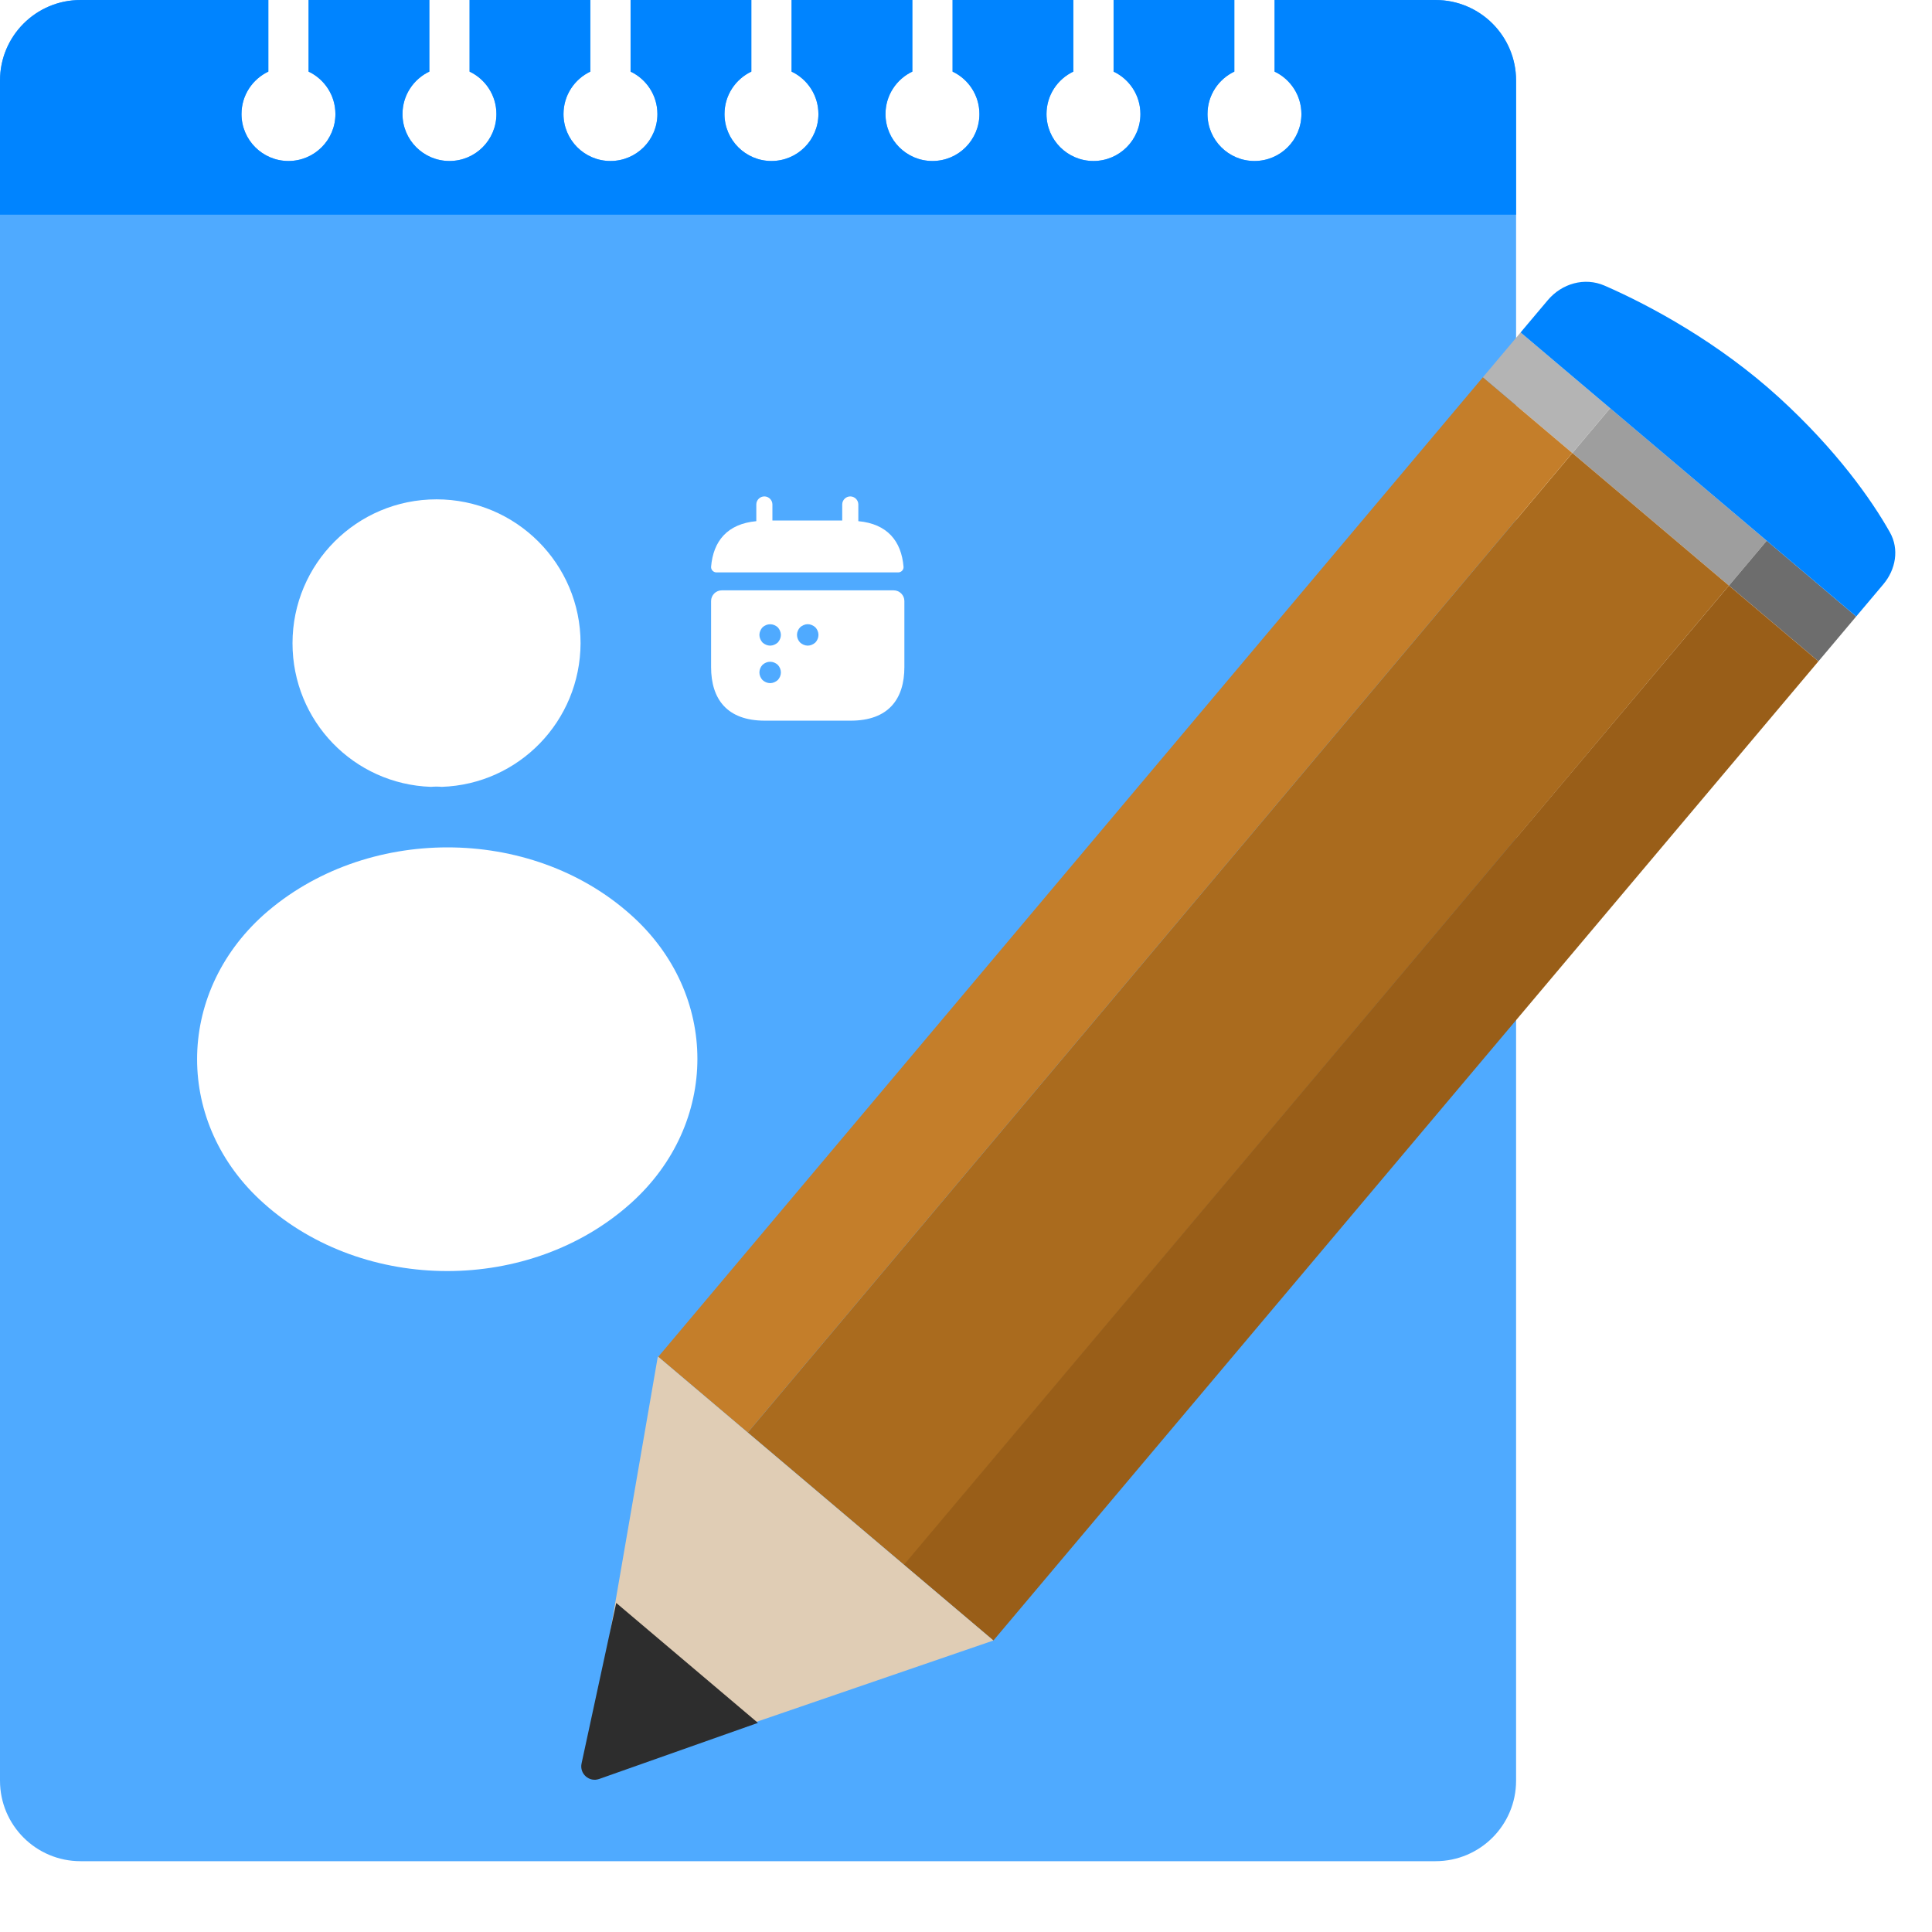 <svg width="144" height="144" viewBox="0 0 144 144" fill="none" xmlns="http://www.w3.org/2000/svg">
<path fill-rule="evenodd" clip-rule="evenodd" d="M6 0C2.686 0 0 2.686 0 6V132.722C0 136.036 2.686 138.722 6 138.722H107C110.314 138.722 113 136.036 113 132.722V6C113 2.686 110.314 0 107 0H95V5.337C96.183 5.899 97 7.104 97 8.5C97 10.433 95.433 12 93.5 12C91.567 12 90 10.433 90 8.5C90 7.104 90.817 5.899 92 5.337V0H83V5.337C84.183 5.899 85 7.104 85 8.5C85 10.433 83.433 12 81.5 12C79.567 12 78 10.433 78 8.5C78 7.104 78.817 5.899 80 5.337V0H71V5.337C72.183 5.899 73 7.104 73 8.5C73 10.433 71.433 12 69.5 12C67.567 12 66 10.433 66 8.5C66 7.104 66.817 5.899 68 5.337V0H59V5.337C60.182 5.899 61 7.104 61 8.5C61 10.433 59.433 12 57.5 12C55.567 12 54 10.433 54 8.5C54 7.104 54.818 5.899 56 5.337V0H47V5.337C48.182 5.899 49 7.104 49 8.5C49 10.433 47.433 12 45.5 12C43.567 12 42 10.433 42 8.5C42 7.104 42.818 5.899 44 5.337V0H35V5.337C36.182 5.899 37 7.104 37 8.5C37 10.433 35.433 12 33.5 12C31.567 12 30 10.433 30 8.5C30 7.104 30.817 5.899 32 5.337V0H23V5.337C24.183 5.899 25 7.104 25 8.5C25 10.433 23.433 12 21.5 12C19.567 12 18 10.433 18 8.5C18 7.104 18.817 5.899 20 5.337V0H6ZM53.8 44H66.607C67.047 44 67.407 44.359 67.407 44.799V49.72C67.407 52.117 66.207 53.714 63.405 53.714H57.002C54.201 53.714 53 52.117 53 49.72V44.799C53 44.359 53.36 44 53.8 44ZM57.706 50.854C57.803 50.814 57.891 50.758 57.971 50.687C58.115 50.535 58.203 50.327 58.203 50.119C58.203 49.912 58.115 49.704 57.971 49.552C57.891 49.48 57.803 49.424 57.706 49.384C57.514 49.304 57.29 49.304 57.098 49.384C57.002 49.424 56.914 49.48 56.834 49.552C56.69 49.704 56.602 49.912 56.602 50.119C56.602 50.327 56.69 50.535 56.834 50.687C56.914 50.758 57.002 50.814 57.098 50.854C57.194 50.894 57.298 50.918 57.402 50.918C57.506 50.918 57.61 50.894 57.706 50.854ZM57.971 47.891C58.043 47.811 58.099 47.723 58.139 47.627C58.179 47.531 58.203 47.427 58.203 47.323C58.203 47.219 58.179 47.116 58.139 47.02C58.099 46.924 58.043 46.836 57.971 46.756C57.891 46.684 57.803 46.628 57.706 46.588C57.514 46.508 57.29 46.508 57.098 46.588C57.002 46.628 56.914 46.684 56.834 46.756C56.762 46.836 56.706 46.924 56.666 47.02C56.626 47.116 56.602 47.219 56.602 47.323C56.602 47.427 56.626 47.531 56.666 47.627C56.706 47.723 56.762 47.811 56.834 47.891C56.914 47.962 57.002 48.018 57.098 48.058C57.194 48.098 57.298 48.122 57.402 48.122C57.506 48.122 57.61 48.098 57.706 48.058C57.803 48.018 57.891 47.962 57.971 47.891ZM60.508 48.058C60.604 48.018 60.692 47.962 60.772 47.891C60.916 47.739 61.004 47.531 61.004 47.323C61.004 47.116 60.916 46.908 60.772 46.756C60.692 46.684 60.604 46.628 60.508 46.588C60.316 46.501 60.092 46.501 59.9 46.588C59.803 46.628 59.715 46.684 59.636 46.756C59.491 46.908 59.403 47.116 59.403 47.323C59.403 47.531 59.491 47.739 59.636 47.891C59.715 47.962 59.803 48.018 59.9 48.058C59.996 48.098 60.1 48.122 60.204 48.122C60.308 48.122 60.412 48.098 60.508 48.058ZM63.975 38.845V37.599C63.975 37.272 63.703 37 63.374 37C63.046 37 62.774 37.272 62.774 37.599V38.797H57.571V37.599C57.571 37.272 57.299 37 56.971 37C56.643 37 56.371 37.272 56.371 37.599V38.845C54.21 39.045 53.161 40.331 53.001 42.241C52.985 42.472 53.177 42.664 53.401 42.664H66.944C67.176 42.664 67.368 42.464 67.344 42.241C67.184 40.331 66.136 39.045 63.975 38.845ZM32.126 58.647C32.392 58.623 32.682 58.623 32.924 58.647C38.678 58.453 43.248 53.743 43.272 47.944C43.272 42.026 38.461 37.218 32.537 37.218C26.589 37.218 21.802 42.026 21.802 47.944C21.802 53.743 26.372 58.453 32.126 58.647ZM19.652 68.185C13.036 74.118 13.036 83.787 19.652 89.683C27.17 96.422 39.5 96.422 47.018 89.683C53.634 83.75 53.634 74.081 47.018 68.185C39.527 61.483 27.198 61.483 19.652 68.185Z" fill="#4FAAFF"/>
<rect width="4.371" height="8.739" transform="matrix(-0.644 0.765 -0.763 -0.646 120.007 30.423)" fill="#B4B4B4"/>
<rect width="4.371" height="15.293" transform="matrix(-0.644 0.765 -0.763 -0.646 131.68 40.303)" fill="#9E9E9E"/>
<rect width="4.371" height="8.739" transform="matrix(-0.644 0.765 -0.763 -0.646 138.35 45.948)" fill="#6D6D6D"/>
<rect width="95.432" height="15.293" transform="matrix(-0.644 0.765 -0.763 -0.646 128.863 43.645)" fill="#AA6B1E"/>
<rect width="95.432" height="8.741" transform="matrix(-0.644 0.765 -0.763 -0.646 117.192 33.767)" fill="#C47E2A"/>
<path d="M135.534 49.291L74.044 122.273L67.374 116.627L128.863 43.645L135.534 49.291Z" fill="#995E18"/>
<path d="M46.753 131.643L74.044 122.273L49.031 101.102L44.137 129.406C43.877 130.905 45.317 132.136 46.753 131.643Z" fill="#E0CDB5"/>
<path d="M56.492 128.413L44.655 132.595C43.918 132.856 43.181 132.205 43.346 131.439L45.931 119.474L56.492 128.413Z" fill="#2D2D2D"/>
<path d="M113.336 24.778L138.35 45.948L140.375 43.545C141.3 42.447 141.569 40.933 140.865 39.681C139.496 37.242 136.855 33.51 132.587 29.618C128.112 25.537 122.972 22.758 119.591 21.288C118.102 20.641 116.408 21.132 115.362 22.374L113.336 24.778Z" fill="#0084FF"/>
<path fill-rule="evenodd" clip-rule="evenodd" d="M0 6C0 2.686 2.686 0 6 0H20V5.337C18.817 5.899 18 7.104 18 8.5C18 10.433 19.567 12 21.5 12C23.433 12 25 10.433 25 8.5C25 7.104 24.183 5.899 23 5.337V0H32V5.337C30.817 5.899 30 7.104 30 8.5C30 10.433 31.567 12 33.5 12C35.433 12 37 10.433 37 8.5C37 7.104 36.182 5.899 35 5.337V0H44V5.337C42.818 5.899 42 7.104 42 8.5C42 10.433 43.567 12 45.5 12C47.433 12 49 10.433 49 8.5C49 7.104 48.182 5.899 47 5.337V0H56V5.337C54.818 5.899 54 7.104 54 8.5C54 10.433 55.567 12 57.5 12C59.433 12 61 10.433 61 8.5C61 7.104 60.182 5.899 59 5.337V0H68V5.337C66.817 5.899 66 7.104 66 8.5C66 10.433 67.567 12 69.5 12C71.433 12 73 10.433 73 8.5C73 7.104 72.183 5.899 71 5.337V0H80V5.337C78.817 5.899 78 7.104 78 8.5C78 10.433 79.567 12 81.5 12C83.433 12 85 10.433 85 8.5C85 7.104 84.183 5.899 83 5.337V0H92V5.337C90.817 5.899 90 7.104 90 8.5C90 10.433 91.567 12 93.5 12C95.433 12 97 10.433 97 8.5C97 7.104 96.183 5.899 95 5.337V0H107C110.314 0 113 2.686 113 6V16H0V6Z" fill="#0084FF"/>
</svg>
